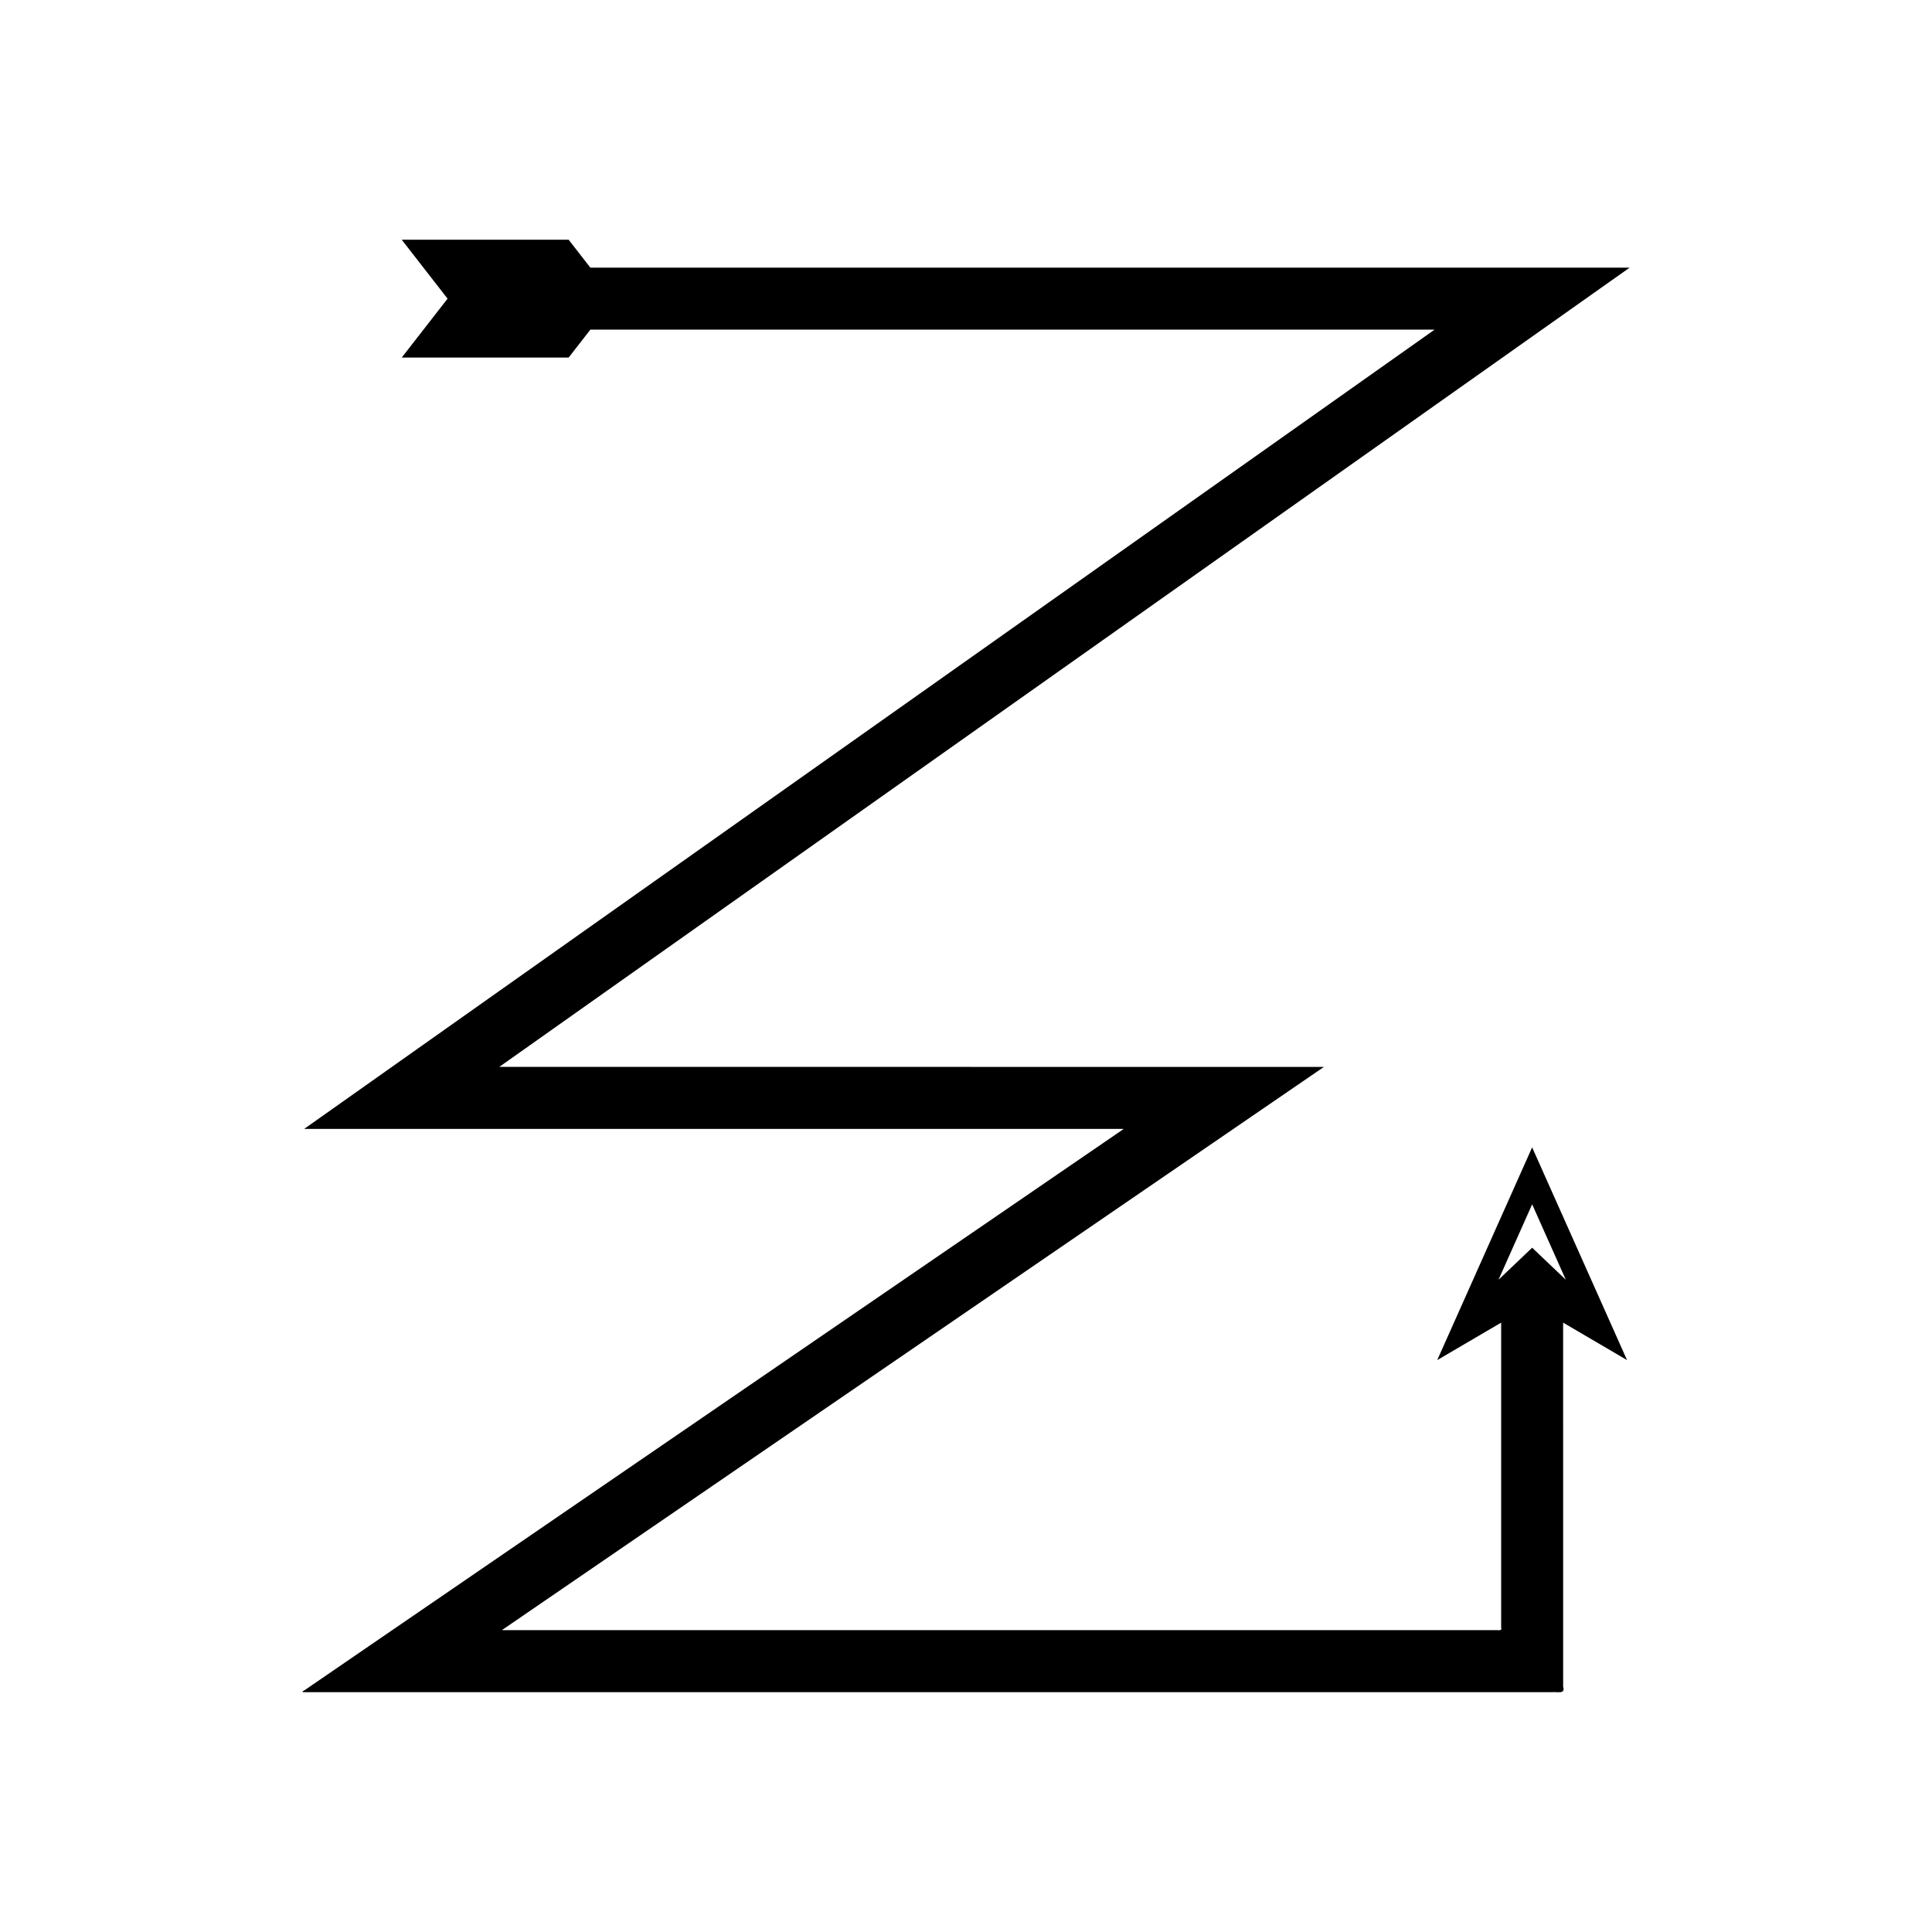 <?xml version="1.0" encoding="UTF-8"?>
<!-- Uploaded to: SVG Repo, www.svgrepo.com, Generator: SVG Repo Mixer Tools -->
<svg fill="#000000" width="800px" height="800px" version="1.1" viewBox="144 144 512 512" xmlns="http://www.w3.org/2000/svg">
 <path d="m440.97 443.75-7.703 5.277-194.71 133.41-9.199 6.305-4.598 3.152c-1.504 0.754 0.199 0.512 1.012 0.551h329.61c1.293-0.148 3.508 0.625 2.871-1.457v-40.457l-0.008-56.02 16.941 9.93-25.152-56.379-25.152 56.379 16.941-9.93v80.762c0.324 1.055-0.801 0.664-1.457 0.738h-262.45c-0.414-0.02-1.277 0.105-0.516-0.277l2.336-1.602 4.668-3.199 18.68-12.797 190.1-130.25 0.949-0.648 0.473-0.324 0.238-0.164c-0.039-0.016-0.176-0.004-0.262-0.008h-52.891l-68.902-0.004h-96.188c-0.203 0.012-0.359 0.012-0.113-0.121l6.422-4.539 12.844-9.082 102.73-72.641 172.43-121.92 4.449-3.144c0.145-0.117 0.465-0.293 0.461-0.363h-37.461l-43.598 0.004h-194.31l-5.754-7.398h-44.234l12.145 15.613-12.145 15.613h44.234l5.754-7.398h223.7c0.004 0.035-0.16 0.125-0.234 0.184l-2.258 1.598-208.95 147.74-75.113 53.109-12.648 8.941c-0.074 0.074-0.395 0.23-0.262 0.238h216.98c0.184 0.062-0.5 0.398-0.711 0.582zm100.15 39.395 8.918-19.988 8.918 19.988-8.918-8.488z"/>
</svg>